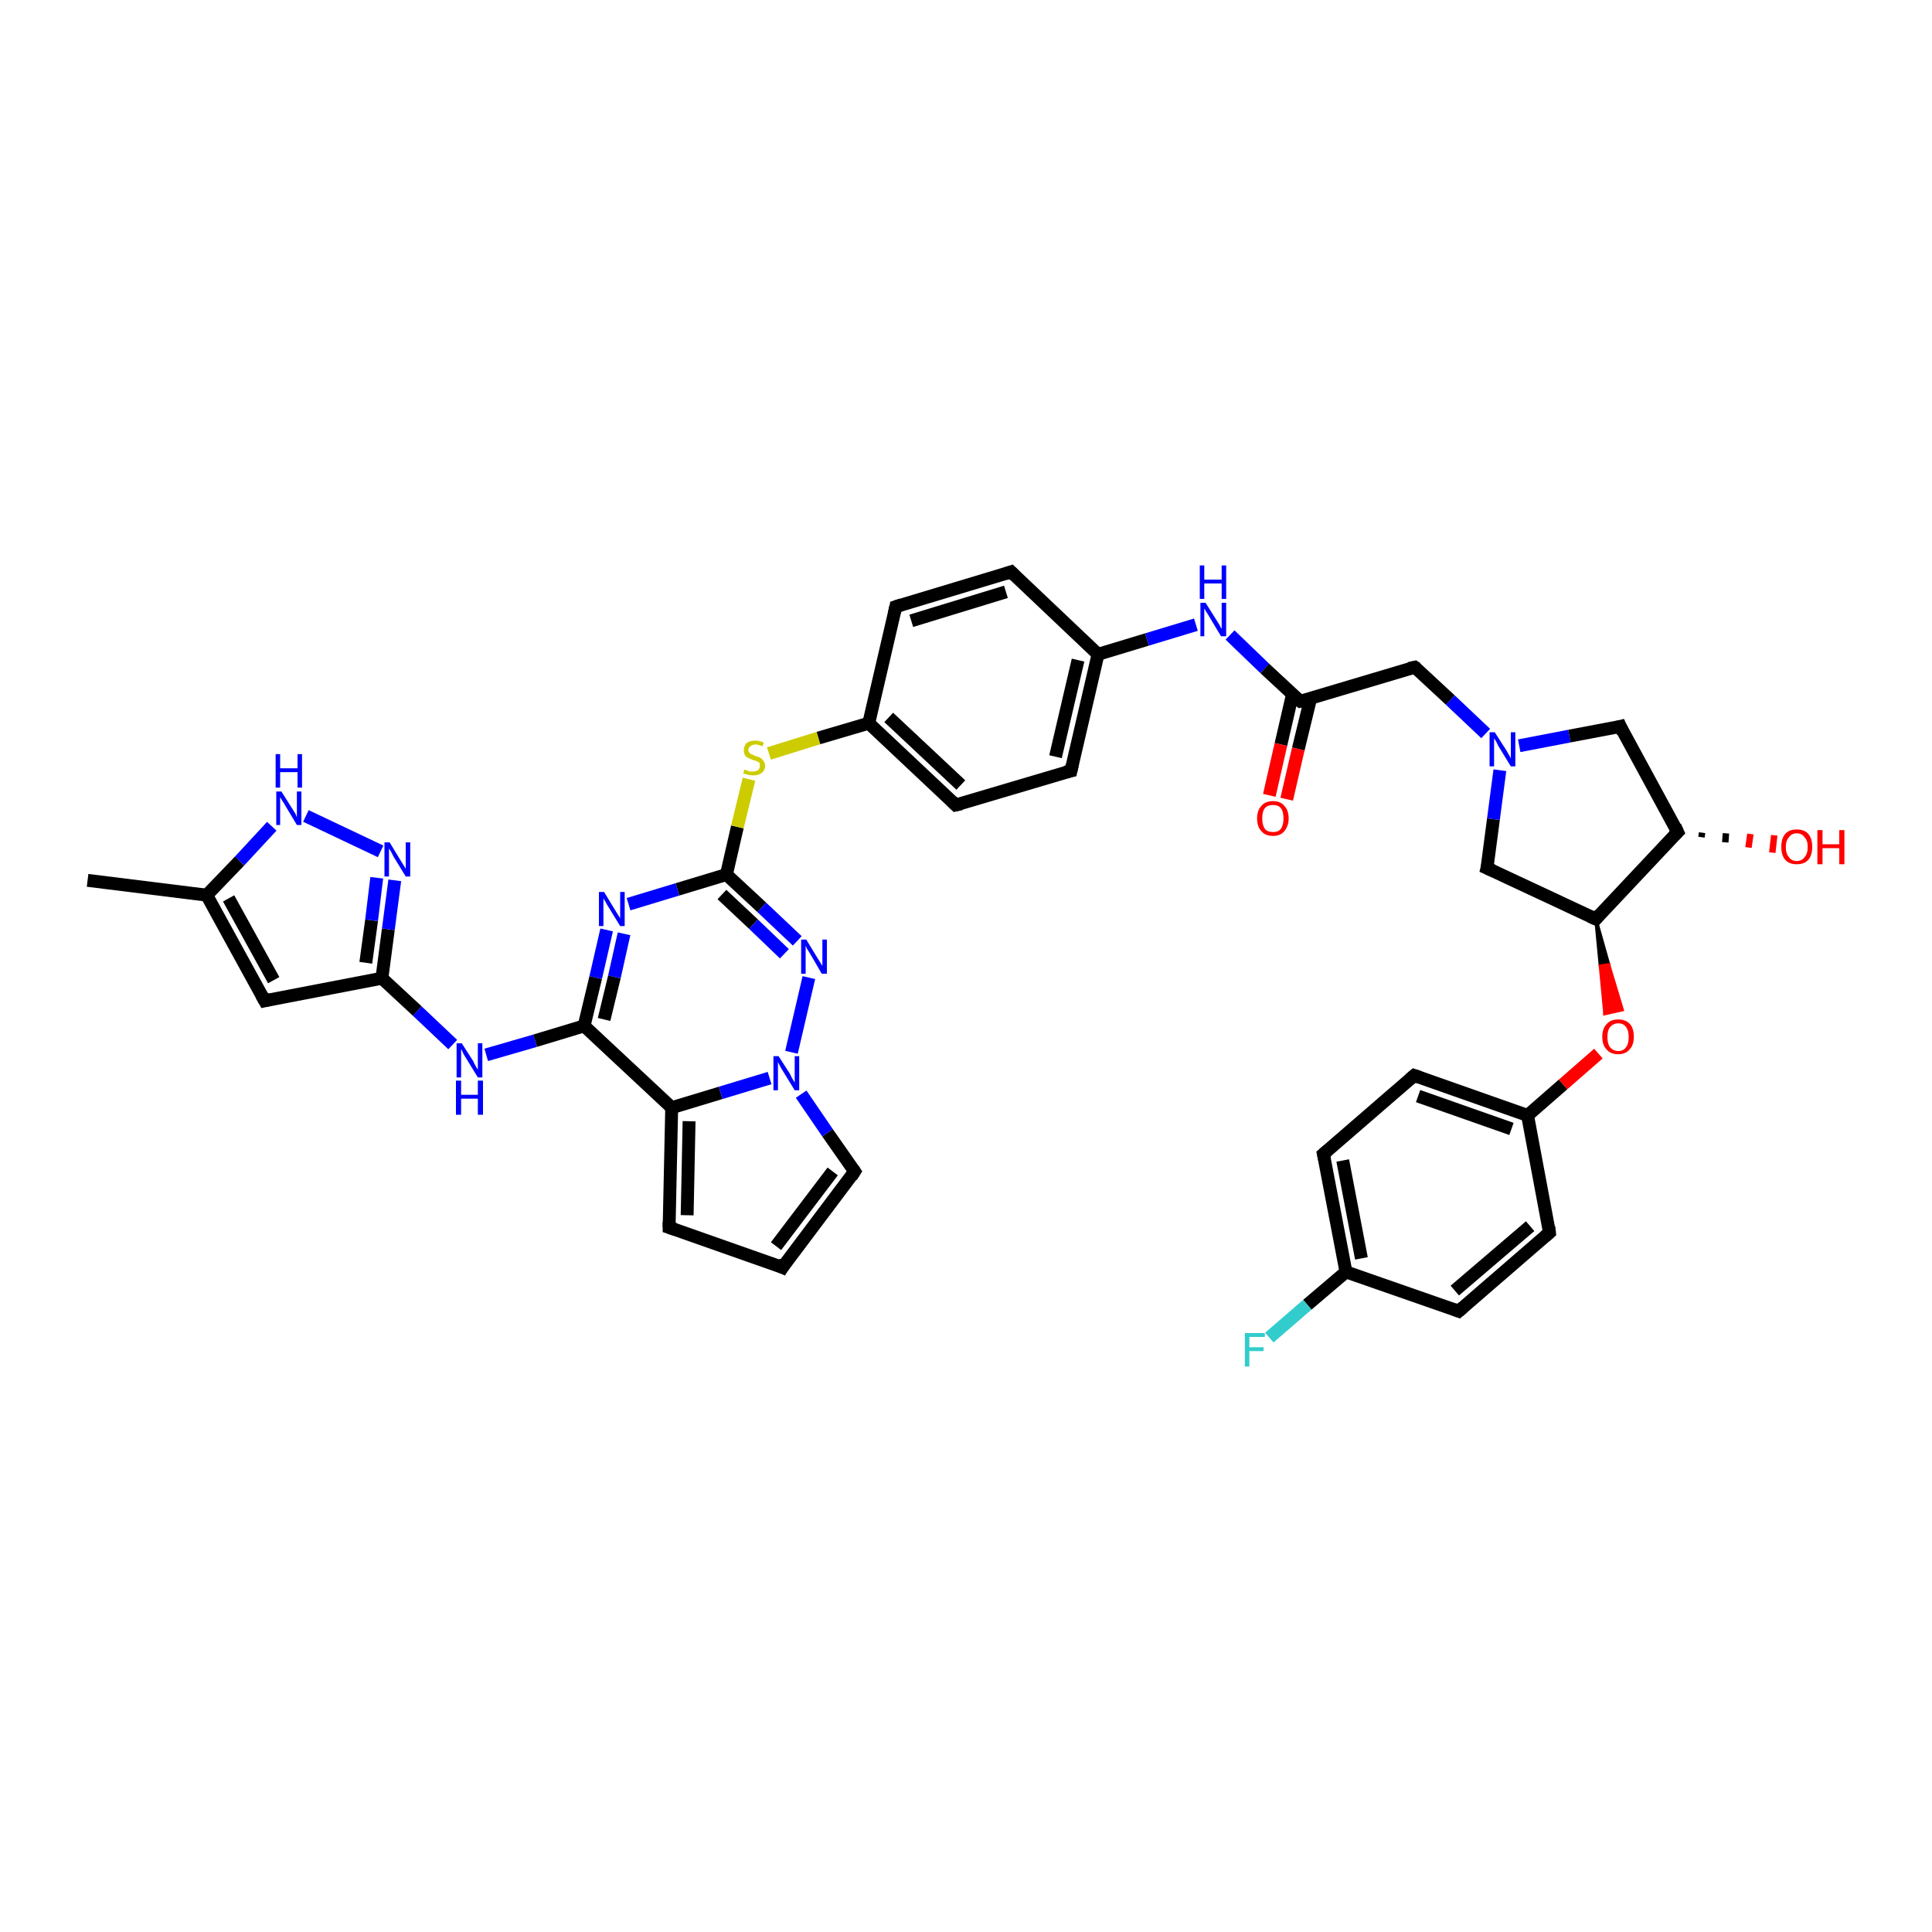 <?xml version='1.0' encoding='iso-8859-1'?>
<svg version='1.1' baseProfile='full'
              xmlns='http://www.w3.org/2000/svg'
                      xmlns:rdkit='http://www.rdkit.org/xml'
                      xmlns:xlink='http://www.w3.org/1999/xlink'
                  xml:space='preserve'
width='300px' height='300px' viewBox='0 0 300 300'>
<!-- END OF HEADER -->
<rect style='opacity:1.0;fill:#FFFFFF;stroke:none' width='300.0' height='300.0' x='0.0' y='0.0'> </rect>
<path class='bond-0 atom-0 atom-1' d='M 13.6,136.7 L 32.1,139.0' style='fill:none;fill-rule:evenodd;stroke:#000000;stroke-width:2.0px;stroke-linecap:butt;stroke-linejoin:miter;stroke-opacity:1' />
<path class='bond-1 atom-1 atom-2' d='M 32.1,139.0 L 41.1,155.4' style='fill:none;fill-rule:evenodd;stroke:#000000;stroke-width:2.0px;stroke-linecap:butt;stroke-linejoin:miter;stroke-opacity:1' />
<path class='bond-1 atom-1 atom-2' d='M 35.5,139.5 L 42.5,152.2' style='fill:none;fill-rule:evenodd;stroke:#000000;stroke-width:2.0px;stroke-linecap:butt;stroke-linejoin:miter;stroke-opacity:1' />
<path class='bond-2 atom-2 atom-3' d='M 41.1,155.4 L 59.3,151.9' style='fill:none;fill-rule:evenodd;stroke:#000000;stroke-width:2.0px;stroke-linecap:butt;stroke-linejoin:miter;stroke-opacity:1' />
<path class='bond-3 atom-3 atom-4' d='M 59.3,151.9 L 64.8,157.0' style='fill:none;fill-rule:evenodd;stroke:#000000;stroke-width:2.0px;stroke-linecap:butt;stroke-linejoin:miter;stroke-opacity:1' />
<path class='bond-3 atom-3 atom-4' d='M 64.8,157.0 L 70.3,162.2' style='fill:none;fill-rule:evenodd;stroke:#0000FF;stroke-width:2.0px;stroke-linecap:butt;stroke-linejoin:miter;stroke-opacity:1' />
<path class='bond-4 atom-4 atom-5' d='M 75.5,163.8 L 83.1,161.6' style='fill:none;fill-rule:evenodd;stroke:#0000FF;stroke-width:2.0px;stroke-linecap:butt;stroke-linejoin:miter;stroke-opacity:1' />
<path class='bond-4 atom-4 atom-5' d='M 83.1,161.6 L 90.7,159.3' style='fill:none;fill-rule:evenodd;stroke:#000000;stroke-width:2.0px;stroke-linecap:butt;stroke-linejoin:miter;stroke-opacity:1' />
<path class='bond-5 atom-5 atom-6' d='M 90.7,159.3 L 92.5,151.8' style='fill:none;fill-rule:evenodd;stroke:#000000;stroke-width:2.0px;stroke-linecap:butt;stroke-linejoin:miter;stroke-opacity:1' />
<path class='bond-5 atom-5 atom-6' d='M 92.5,151.8 L 94.2,144.4' style='fill:none;fill-rule:evenodd;stroke:#0000FF;stroke-width:2.0px;stroke-linecap:butt;stroke-linejoin:miter;stroke-opacity:1' />
<path class='bond-5 atom-5 atom-6' d='M 93.8,158.3 L 95.4,151.7' style='fill:none;fill-rule:evenodd;stroke:#000000;stroke-width:2.0px;stroke-linecap:butt;stroke-linejoin:miter;stroke-opacity:1' />
<path class='bond-5 atom-5 atom-6' d='M 95.4,151.7 L 96.9,145.0' style='fill:none;fill-rule:evenodd;stroke:#0000FF;stroke-width:2.0px;stroke-linecap:butt;stroke-linejoin:miter;stroke-opacity:1' />
<path class='bond-6 atom-6 atom-7' d='M 97.6,140.4 L 105.2,138.1' style='fill:none;fill-rule:evenodd;stroke:#0000FF;stroke-width:2.0px;stroke-linecap:butt;stroke-linejoin:miter;stroke-opacity:1' />
<path class='bond-6 atom-6 atom-7' d='M 105.2,138.1 L 112.8,135.8' style='fill:none;fill-rule:evenodd;stroke:#000000;stroke-width:2.0px;stroke-linecap:butt;stroke-linejoin:miter;stroke-opacity:1' />
<path class='bond-7 atom-7 atom-8' d='M 112.8,135.8 L 114.5,128.4' style='fill:none;fill-rule:evenodd;stroke:#000000;stroke-width:2.0px;stroke-linecap:butt;stroke-linejoin:miter;stroke-opacity:1' />
<path class='bond-7 atom-7 atom-8' d='M 114.5,128.4 L 116.3,121.0' style='fill:none;fill-rule:evenodd;stroke:#CCCC00;stroke-width:2.0px;stroke-linecap:butt;stroke-linejoin:miter;stroke-opacity:1' />
<path class='bond-8 atom-8 atom-9' d='M 119.4,117.0 L 127.1,114.6' style='fill:none;fill-rule:evenodd;stroke:#CCCC00;stroke-width:2.0px;stroke-linecap:butt;stroke-linejoin:miter;stroke-opacity:1' />
<path class='bond-8 atom-8 atom-9' d='M 127.1,114.6 L 134.9,112.3' style='fill:none;fill-rule:evenodd;stroke:#000000;stroke-width:2.0px;stroke-linecap:butt;stroke-linejoin:miter;stroke-opacity:1' />
<path class='bond-9 atom-9 atom-10' d='M 134.9,112.3 L 148.4,125.0' style='fill:none;fill-rule:evenodd;stroke:#000000;stroke-width:2.0px;stroke-linecap:butt;stroke-linejoin:miter;stroke-opacity:1' />
<path class='bond-9 atom-9 atom-10' d='M 138.0,111.4 L 149.2,121.9' style='fill:none;fill-rule:evenodd;stroke:#000000;stroke-width:2.0px;stroke-linecap:butt;stroke-linejoin:miter;stroke-opacity:1' />
<path class='bond-10 atom-10 atom-11' d='M 148.4,125.0 L 166.3,119.7' style='fill:none;fill-rule:evenodd;stroke:#000000;stroke-width:2.0px;stroke-linecap:butt;stroke-linejoin:miter;stroke-opacity:1' />
<path class='bond-11 atom-11 atom-12' d='M 166.3,119.7 L 170.5,101.6' style='fill:none;fill-rule:evenodd;stroke:#000000;stroke-width:2.0px;stroke-linecap:butt;stroke-linejoin:miter;stroke-opacity:1' />
<path class='bond-11 atom-11 atom-12' d='M 163.9,117.5 L 167.4,102.5' style='fill:none;fill-rule:evenodd;stroke:#000000;stroke-width:2.0px;stroke-linecap:butt;stroke-linejoin:miter;stroke-opacity:1' />
<path class='bond-12 atom-12 atom-13' d='M 170.5,101.6 L 178.1,99.3' style='fill:none;fill-rule:evenodd;stroke:#000000;stroke-width:2.0px;stroke-linecap:butt;stroke-linejoin:miter;stroke-opacity:1' />
<path class='bond-12 atom-12 atom-13' d='M 178.1,99.3 L 185.7,97.0' style='fill:none;fill-rule:evenodd;stroke:#0000FF;stroke-width:2.0px;stroke-linecap:butt;stroke-linejoin:miter;stroke-opacity:1' />
<path class='bond-13 atom-13 atom-14' d='M 191.0,98.6 L 196.4,103.8' style='fill:none;fill-rule:evenodd;stroke:#0000FF;stroke-width:2.0px;stroke-linecap:butt;stroke-linejoin:miter;stroke-opacity:1' />
<path class='bond-13 atom-13 atom-14' d='M 196.4,103.8 L 201.9,108.9' style='fill:none;fill-rule:evenodd;stroke:#000000;stroke-width:2.0px;stroke-linecap:butt;stroke-linejoin:miter;stroke-opacity:1' />
<path class='bond-14 atom-14 atom-15' d='M 200.7,107.8 L 198.9,115.6' style='fill:none;fill-rule:evenodd;stroke:#000000;stroke-width:2.0px;stroke-linecap:butt;stroke-linejoin:miter;stroke-opacity:1' />
<path class='bond-14 atom-14 atom-15' d='M 198.9,115.6 L 197.1,123.5' style='fill:none;fill-rule:evenodd;stroke:#FF0000;stroke-width:2.0px;stroke-linecap:butt;stroke-linejoin:miter;stroke-opacity:1' />
<path class='bond-14 atom-14 atom-15' d='M 203.5,108.5 L 201.6,116.3' style='fill:none;fill-rule:evenodd;stroke:#000000;stroke-width:2.0px;stroke-linecap:butt;stroke-linejoin:miter;stroke-opacity:1' />
<path class='bond-14 atom-14 atom-15' d='M 201.6,116.3 L 199.8,124.1' style='fill:none;fill-rule:evenodd;stroke:#FF0000;stroke-width:2.0px;stroke-linecap:butt;stroke-linejoin:miter;stroke-opacity:1' />
<path class='bond-15 atom-14 atom-16' d='M 201.9,108.9 L 219.7,103.6' style='fill:none;fill-rule:evenodd;stroke:#000000;stroke-width:2.0px;stroke-linecap:butt;stroke-linejoin:miter;stroke-opacity:1' />
<path class='bond-16 atom-16 atom-17' d='M 219.7,103.6 L 225.2,108.7' style='fill:none;fill-rule:evenodd;stroke:#000000;stroke-width:2.0px;stroke-linecap:butt;stroke-linejoin:miter;stroke-opacity:1' />
<path class='bond-16 atom-16 atom-17' d='M 225.2,108.7 L 230.7,113.9' style='fill:none;fill-rule:evenodd;stroke:#0000FF;stroke-width:2.0px;stroke-linecap:butt;stroke-linejoin:miter;stroke-opacity:1' />
<path class='bond-17 atom-17 atom-18' d='M 235.9,115.8 L 243.7,114.3' style='fill:none;fill-rule:evenodd;stroke:#0000FF;stroke-width:2.0px;stroke-linecap:butt;stroke-linejoin:miter;stroke-opacity:1' />
<path class='bond-17 atom-17 atom-18' d='M 243.7,114.3 L 251.6,112.8' style='fill:none;fill-rule:evenodd;stroke:#000000;stroke-width:2.0px;stroke-linecap:butt;stroke-linejoin:miter;stroke-opacity:1' />
<path class='bond-18 atom-18 atom-19' d='M 251.6,112.8 L 260.5,129.2' style='fill:none;fill-rule:evenodd;stroke:#000000;stroke-width:2.0px;stroke-linecap:butt;stroke-linejoin:miter;stroke-opacity:1' />
<path class='bond-19 atom-19 atom-20' d='M 264.3,129.3 L 264.2,130.0' style='fill:none;fill-rule:evenodd;stroke:#000000;stroke-width:1.0px;stroke-linecap:butt;stroke-linejoin:miter;stroke-opacity:1' />
<path class='bond-19 atom-19 atom-20' d='M 268.0,129.4 L 267.9,130.8' style='fill:none;fill-rule:evenodd;stroke:#000000;stroke-width:1.0px;stroke-linecap:butt;stroke-linejoin:miter;stroke-opacity:1' />
<path class='bond-19 atom-19 atom-20' d='M 271.8,129.5 L 271.5,131.6' style='fill:none;fill-rule:evenodd;stroke:#FF0000;stroke-width:1.0px;stroke-linecap:butt;stroke-linejoin:miter;stroke-opacity:1' />
<path class='bond-19 atom-19 atom-20' d='M 275.5,129.7 L 275.2,132.4' style='fill:none;fill-rule:evenodd;stroke:#FF0000;stroke-width:1.0px;stroke-linecap:butt;stroke-linejoin:miter;stroke-opacity:1' />
<path class='bond-20 atom-19 atom-21' d='M 260.5,129.2 L 247.8,142.7' style='fill:none;fill-rule:evenodd;stroke:#000000;stroke-width:2.0px;stroke-linecap:butt;stroke-linejoin:miter;stroke-opacity:1' />
<path class='bond-21 atom-21 atom-22' d='M 247.8,142.7 L 230.9,134.8' style='fill:none;fill-rule:evenodd;stroke:#000000;stroke-width:2.0px;stroke-linecap:butt;stroke-linejoin:miter;stroke-opacity:1' />
<path class='bond-22 atom-21 atom-23' d='M 247.8,142.7 L 249.8,149.8 L 248.5,150.0 Z' style='fill:#000000;fill-rule:evenodd;fill-opacity:1;stroke:#000000;stroke-width:0.5px;stroke-linecap:butt;stroke-linejoin:miter;stroke-opacity:1;' />
<path class='bond-22 atom-21 atom-23' d='M 249.8,149.8 L 249.2,157.4 L 251.9,156.8 Z' style='fill:#FF0000;fill-rule:evenodd;fill-opacity:1;stroke:#FF0000;stroke-width:0.5px;stroke-linecap:butt;stroke-linejoin:miter;stroke-opacity:1;' />
<path class='bond-22 atom-21 atom-23' d='M 249.8,149.8 L 248.5,150.0 L 249.2,157.4 Z' style='fill:#FF0000;fill-rule:evenodd;fill-opacity:1;stroke:#FF0000;stroke-width:0.5px;stroke-linecap:butt;stroke-linejoin:miter;stroke-opacity:1;' />
<path class='bond-23 atom-23 atom-24' d='M 248.2,163.6 L 242.7,168.4' style='fill:none;fill-rule:evenodd;stroke:#FF0000;stroke-width:2.0px;stroke-linecap:butt;stroke-linejoin:miter;stroke-opacity:1' />
<path class='bond-23 atom-23 atom-24' d='M 242.7,168.4 L 237.2,173.2' style='fill:none;fill-rule:evenodd;stroke:#000000;stroke-width:2.0px;stroke-linecap:butt;stroke-linejoin:miter;stroke-opacity:1' />
<path class='bond-24 atom-24 atom-25' d='M 237.2,173.2 L 219.6,167.0' style='fill:none;fill-rule:evenodd;stroke:#000000;stroke-width:2.0px;stroke-linecap:butt;stroke-linejoin:miter;stroke-opacity:1' />
<path class='bond-24 atom-24 atom-25' d='M 234.7,175.3 L 220.2,170.2' style='fill:none;fill-rule:evenodd;stroke:#000000;stroke-width:2.0px;stroke-linecap:butt;stroke-linejoin:miter;stroke-opacity:1' />
<path class='bond-25 atom-25 atom-26' d='M 219.6,167.0 L 205.5,179.2' style='fill:none;fill-rule:evenodd;stroke:#000000;stroke-width:2.0px;stroke-linecap:butt;stroke-linejoin:miter;stroke-opacity:1' />
<path class='bond-26 atom-26 atom-27' d='M 205.5,179.2 L 209.0,197.5' style='fill:none;fill-rule:evenodd;stroke:#000000;stroke-width:2.0px;stroke-linecap:butt;stroke-linejoin:miter;stroke-opacity:1' />
<path class='bond-26 atom-26 atom-27' d='M 208.5,180.2 L 211.4,195.4' style='fill:none;fill-rule:evenodd;stroke:#000000;stroke-width:2.0px;stroke-linecap:butt;stroke-linejoin:miter;stroke-opacity:1' />
<path class='bond-27 atom-27 atom-28' d='M 209.0,197.5 L 203.0,202.6' style='fill:none;fill-rule:evenodd;stroke:#000000;stroke-width:2.0px;stroke-linecap:butt;stroke-linejoin:miter;stroke-opacity:1' />
<path class='bond-27 atom-27 atom-28' d='M 203.0,202.6 L 197.1,207.7' style='fill:none;fill-rule:evenodd;stroke:#33CCCC;stroke-width:2.0px;stroke-linecap:butt;stroke-linejoin:miter;stroke-opacity:1' />
<path class='bond-28 atom-27 atom-29' d='M 209.0,197.5 L 226.5,203.6' style='fill:none;fill-rule:evenodd;stroke:#000000;stroke-width:2.0px;stroke-linecap:butt;stroke-linejoin:miter;stroke-opacity:1' />
<path class='bond-29 atom-29 atom-30' d='M 226.5,203.6 L 240.6,191.4' style='fill:none;fill-rule:evenodd;stroke:#000000;stroke-width:2.0px;stroke-linecap:butt;stroke-linejoin:miter;stroke-opacity:1' />
<path class='bond-29 atom-29 atom-30' d='M 225.9,200.4 L 237.6,190.4' style='fill:none;fill-rule:evenodd;stroke:#000000;stroke-width:2.0px;stroke-linecap:butt;stroke-linejoin:miter;stroke-opacity:1' />
<path class='bond-30 atom-12 atom-31' d='M 170.5,101.6 L 157.0,88.8' style='fill:none;fill-rule:evenodd;stroke:#000000;stroke-width:2.0px;stroke-linecap:butt;stroke-linejoin:miter;stroke-opacity:1' />
<path class='bond-31 atom-31 atom-32' d='M 157.0,88.8 L 139.1,94.2' style='fill:none;fill-rule:evenodd;stroke:#000000;stroke-width:2.0px;stroke-linecap:butt;stroke-linejoin:miter;stroke-opacity:1' />
<path class='bond-31 atom-31 atom-32' d='M 156.2,91.9 L 141.5,96.4' style='fill:none;fill-rule:evenodd;stroke:#000000;stroke-width:2.0px;stroke-linecap:butt;stroke-linejoin:miter;stroke-opacity:1' />
<path class='bond-32 atom-7 atom-33' d='M 112.8,135.8 L 118.3,140.9' style='fill:none;fill-rule:evenodd;stroke:#000000;stroke-width:2.0px;stroke-linecap:butt;stroke-linejoin:miter;stroke-opacity:1' />
<path class='bond-32 atom-7 atom-33' d='M 118.3,140.9 L 123.8,146.1' style='fill:none;fill-rule:evenodd;stroke:#0000FF;stroke-width:2.0px;stroke-linecap:butt;stroke-linejoin:miter;stroke-opacity:1' />
<path class='bond-32 atom-7 atom-33' d='M 112.1,138.9 L 117.0,143.5' style='fill:none;fill-rule:evenodd;stroke:#000000;stroke-width:2.0px;stroke-linecap:butt;stroke-linejoin:miter;stroke-opacity:1' />
<path class='bond-32 atom-7 atom-33' d='M 117.0,143.5 L 121.8,148.1' style='fill:none;fill-rule:evenodd;stroke:#0000FF;stroke-width:2.0px;stroke-linecap:butt;stroke-linejoin:miter;stroke-opacity:1' />
<path class='bond-33 atom-33 atom-34' d='M 125.6,151.8 L 122.9,163.4' style='fill:none;fill-rule:evenodd;stroke:#0000FF;stroke-width:2.0px;stroke-linecap:butt;stroke-linejoin:miter;stroke-opacity:1' />
<path class='bond-34 atom-34 atom-35' d='M 124.4,169.9 L 128.5,175.9' style='fill:none;fill-rule:evenodd;stroke:#0000FF;stroke-width:2.0px;stroke-linecap:butt;stroke-linejoin:miter;stroke-opacity:1' />
<path class='bond-34 atom-34 atom-35' d='M 128.5,175.9 L 132.7,181.9' style='fill:none;fill-rule:evenodd;stroke:#000000;stroke-width:2.0px;stroke-linecap:butt;stroke-linejoin:miter;stroke-opacity:1' />
<path class='bond-35 atom-35 atom-36' d='M 132.7,181.9 L 121.5,196.8' style='fill:none;fill-rule:evenodd;stroke:#000000;stroke-width:2.0px;stroke-linecap:butt;stroke-linejoin:miter;stroke-opacity:1' />
<path class='bond-35 atom-35 atom-36' d='M 129.3,181.9 L 120.5,193.5' style='fill:none;fill-rule:evenodd;stroke:#000000;stroke-width:2.0px;stroke-linecap:butt;stroke-linejoin:miter;stroke-opacity:1' />
<path class='bond-36 atom-36 atom-37' d='M 121.5,196.8 L 103.9,190.6' style='fill:none;fill-rule:evenodd;stroke:#000000;stroke-width:2.0px;stroke-linecap:butt;stroke-linejoin:miter;stroke-opacity:1' />
<path class='bond-37 atom-37 atom-38' d='M 103.9,190.6 L 104.3,172.0' style='fill:none;fill-rule:evenodd;stroke:#000000;stroke-width:2.0px;stroke-linecap:butt;stroke-linejoin:miter;stroke-opacity:1' />
<path class='bond-37 atom-37 atom-38' d='M 106.7,188.7 L 107.0,174.1' style='fill:none;fill-rule:evenodd;stroke:#000000;stroke-width:2.0px;stroke-linecap:butt;stroke-linejoin:miter;stroke-opacity:1' />
<path class='bond-38 atom-3 atom-39' d='M 59.3,151.9 L 60.3,144.3' style='fill:none;fill-rule:evenodd;stroke:#000000;stroke-width:2.0px;stroke-linecap:butt;stroke-linejoin:miter;stroke-opacity:1' />
<path class='bond-38 atom-3 atom-39' d='M 60.3,144.3 L 61.3,136.7' style='fill:none;fill-rule:evenodd;stroke:#0000FF;stroke-width:2.0px;stroke-linecap:butt;stroke-linejoin:miter;stroke-opacity:1' />
<path class='bond-38 atom-3 atom-39' d='M 56.8,149.5 L 57.7,142.9' style='fill:none;fill-rule:evenodd;stroke:#000000;stroke-width:2.0px;stroke-linecap:butt;stroke-linejoin:miter;stroke-opacity:1' />
<path class='bond-38 atom-3 atom-39' d='M 57.7,142.9 L 58.5,136.3' style='fill:none;fill-rule:evenodd;stroke:#0000FF;stroke-width:2.0px;stroke-linecap:butt;stroke-linejoin:miter;stroke-opacity:1' />
<path class='bond-39 atom-39 atom-40' d='M 59.1,132.2 L 47.5,126.7' style='fill:none;fill-rule:evenodd;stroke:#0000FF;stroke-width:2.0px;stroke-linecap:butt;stroke-linejoin:miter;stroke-opacity:1' />
<path class='bond-40 atom-40 atom-1' d='M 42.2,128.3 L 37.2,133.7' style='fill:none;fill-rule:evenodd;stroke:#0000FF;stroke-width:2.0px;stroke-linecap:butt;stroke-linejoin:miter;stroke-opacity:1' />
<path class='bond-40 atom-40 atom-1' d='M 37.2,133.7 L 32.1,139.0' style='fill:none;fill-rule:evenodd;stroke:#000000;stroke-width:2.0px;stroke-linecap:butt;stroke-linejoin:miter;stroke-opacity:1' />
<path class='bond-41 atom-38 atom-5' d='M 104.3,172.0 L 90.7,159.3' style='fill:none;fill-rule:evenodd;stroke:#000000;stroke-width:2.0px;stroke-linecap:butt;stroke-linejoin:miter;stroke-opacity:1' />
<path class='bond-42 atom-32 atom-9' d='M 139.1,94.2 L 134.9,112.3' style='fill:none;fill-rule:evenodd;stroke:#000000;stroke-width:2.0px;stroke-linecap:butt;stroke-linejoin:miter;stroke-opacity:1' />
<path class='bond-43 atom-38 atom-34' d='M 104.3,172.0 L 111.9,169.7' style='fill:none;fill-rule:evenodd;stroke:#000000;stroke-width:2.0px;stroke-linecap:butt;stroke-linejoin:miter;stroke-opacity:1' />
<path class='bond-43 atom-38 atom-34' d='M 111.9,169.7 L 119.5,167.4' style='fill:none;fill-rule:evenodd;stroke:#0000FF;stroke-width:2.0px;stroke-linecap:butt;stroke-linejoin:miter;stroke-opacity:1' />
<path class='bond-44 atom-22 atom-17' d='M 230.9,134.8 L 231.9,127.2' style='fill:none;fill-rule:evenodd;stroke:#000000;stroke-width:2.0px;stroke-linecap:butt;stroke-linejoin:miter;stroke-opacity:1' />
<path class='bond-44 atom-22 atom-17' d='M 231.9,127.2 L 232.9,119.6' style='fill:none;fill-rule:evenodd;stroke:#0000FF;stroke-width:2.0px;stroke-linecap:butt;stroke-linejoin:miter;stroke-opacity:1' />
<path class='bond-45 atom-30 atom-24' d='M 240.6,191.4 L 237.2,173.2' style='fill:none;fill-rule:evenodd;stroke:#000000;stroke-width:2.0px;stroke-linecap:butt;stroke-linejoin:miter;stroke-opacity:1' />
<path d='M 40.6,154.5 L 41.1,155.4 L 42.0,155.2' style='fill:none;stroke:#000000;stroke-width:2.0px;stroke-linecap:butt;stroke-linejoin:miter;stroke-opacity:1;' />
<path d='M 147.8,124.4 L 148.4,125.0 L 149.3,124.8' style='fill:none;stroke:#000000;stroke-width:2.0px;stroke-linecap:butt;stroke-linejoin:miter;stroke-opacity:1;' />
<path d='M 165.4,119.9 L 166.3,119.7 L 166.5,118.8' style='fill:none;stroke:#000000;stroke-width:2.0px;stroke-linecap:butt;stroke-linejoin:miter;stroke-opacity:1;' />
<path d='M 201.6,108.7 L 201.9,108.9 L 202.8,108.7' style='fill:none;stroke:#000000;stroke-width:2.0px;stroke-linecap:butt;stroke-linejoin:miter;stroke-opacity:1;' />
<path d='M 218.8,103.8 L 219.7,103.6 L 220.0,103.8' style='fill:none;stroke:#000000;stroke-width:2.0px;stroke-linecap:butt;stroke-linejoin:miter;stroke-opacity:1;' />
<path d='M 251.2,112.9 L 251.6,112.8 L 252.0,113.7' style='fill:none;stroke:#000000;stroke-width:2.0px;stroke-linecap:butt;stroke-linejoin:miter;stroke-opacity:1;' />
<path d='M 260.1,128.3 L 260.5,129.2 L 259.9,129.8' style='fill:none;stroke:#000000;stroke-width:2.0px;stroke-linecap:butt;stroke-linejoin:miter;stroke-opacity:1;' />
<path d='M 248.4,142.0 L 247.8,142.7 L 246.9,142.3' style='fill:none;stroke:#000000;stroke-width:2.0px;stroke-linecap:butt;stroke-linejoin:miter;stroke-opacity:1;' />
<path d='M 231.8,135.2 L 230.9,134.8 L 231.0,134.4' style='fill:none;stroke:#000000;stroke-width:2.0px;stroke-linecap:butt;stroke-linejoin:miter;stroke-opacity:1;' />
<path d='M 220.5,167.3 L 219.6,167.0 L 218.9,167.6' style='fill:none;stroke:#000000;stroke-width:2.0px;stroke-linecap:butt;stroke-linejoin:miter;stroke-opacity:1;' />
<path d='M 206.2,178.6 L 205.5,179.2 L 205.7,180.1' style='fill:none;stroke:#000000;stroke-width:2.0px;stroke-linecap:butt;stroke-linejoin:miter;stroke-opacity:1;' />
<path d='M 225.7,203.3 L 226.5,203.6 L 227.2,203.0' style='fill:none;stroke:#000000;stroke-width:2.0px;stroke-linecap:butt;stroke-linejoin:miter;stroke-opacity:1;' />
<path d='M 239.9,192.0 L 240.6,191.4 L 240.5,190.5' style='fill:none;stroke:#000000;stroke-width:2.0px;stroke-linecap:butt;stroke-linejoin:miter;stroke-opacity:1;' />
<path d='M 157.6,89.4 L 157.0,88.8 L 156.1,89.1' style='fill:none;stroke:#000000;stroke-width:2.0px;stroke-linecap:butt;stroke-linejoin:miter;stroke-opacity:1;' />
<path d='M 140.0,93.9 L 139.1,94.2 L 138.9,95.1' style='fill:none;stroke:#000000;stroke-width:2.0px;stroke-linecap:butt;stroke-linejoin:miter;stroke-opacity:1;' />
<path d='M 132.5,181.6 L 132.7,181.9 L 132.2,182.7' style='fill:none;stroke:#000000;stroke-width:2.0px;stroke-linecap:butt;stroke-linejoin:miter;stroke-opacity:1;' />
<path d='M 122.0,196.0 L 121.5,196.8 L 120.6,196.4' style='fill:none;stroke:#000000;stroke-width:2.0px;stroke-linecap:butt;stroke-linejoin:miter;stroke-opacity:1;' />
<path d='M 104.8,190.9 L 103.9,190.6 L 103.9,189.7' style='fill:none;stroke:#000000;stroke-width:2.0px;stroke-linecap:butt;stroke-linejoin:miter;stroke-opacity:1;' />
<path class='atom-4' d='M 71.7 162.0
L 73.5 164.8
Q 73.6 165.1, 73.9 165.6
Q 74.2 166.1, 74.2 166.1
L 74.2 162.0
L 74.9 162.0
L 74.9 167.3
L 74.2 167.3
L 72.3 164.2
Q 72.1 163.9, 71.9 163.5
Q 71.7 163.0, 71.6 162.9
L 71.6 167.3
L 70.9 167.3
L 70.9 162.0
L 71.7 162.0
' fill='#0000FF'/>
<path class='atom-4' d='M 70.8 167.8
L 71.6 167.8
L 71.6 170.0
L 74.2 170.0
L 74.2 167.8
L 75.0 167.8
L 75.0 173.1
L 74.2 173.1
L 74.2 170.6
L 71.6 170.6
L 71.6 173.1
L 70.8 173.1
L 70.8 167.8
' fill='#0000FF'/>
<path class='atom-6' d='M 93.8 138.5
L 95.5 141.3
Q 95.7 141.6, 96.0 142.1
Q 96.3 142.6, 96.3 142.6
L 96.3 138.5
L 97.0 138.5
L 97.0 143.8
L 96.3 143.8
L 94.4 140.7
Q 94.2 140.4, 94.0 140.0
Q 93.7 139.6, 93.7 139.4
L 93.7 143.8
L 93.0 143.8
L 93.0 138.5
L 93.8 138.5
' fill='#0000FF'/>
<path class='atom-8' d='M 115.6 119.5
Q 115.6 119.5, 115.9 119.6
Q 116.1 119.7, 116.4 119.8
Q 116.7 119.8, 116.9 119.8
Q 117.4 119.8, 117.7 119.6
Q 118.0 119.3, 118.0 118.9
Q 118.0 118.6, 117.9 118.4
Q 117.7 118.3, 117.5 118.2
Q 117.3 118.1, 116.9 118.0
Q 116.4 117.8, 116.2 117.7
Q 115.9 117.6, 115.7 117.3
Q 115.5 117.0, 115.5 116.5
Q 115.5 115.9, 115.9 115.4
Q 116.4 115.0, 117.3 115.0
Q 117.9 115.0, 118.6 115.3
L 118.4 115.9
Q 117.8 115.6, 117.3 115.6
Q 116.8 115.6, 116.5 115.9
Q 116.2 116.1, 116.2 116.4
Q 116.2 116.7, 116.4 116.9
Q 116.5 117.1, 116.7 117.1
Q 116.9 117.2, 117.3 117.4
Q 117.8 117.5, 118.1 117.7
Q 118.3 117.8, 118.5 118.1
Q 118.8 118.4, 118.8 118.9
Q 118.8 119.6, 118.3 120.0
Q 117.8 120.4, 117.0 120.4
Q 116.5 120.4, 116.1 120.3
Q 115.8 120.2, 115.4 120.1
L 115.6 119.5
' fill='#CCCC00'/>
<path class='atom-13' d='M 187.2 93.6
L 188.9 96.3
Q 189.1 96.6, 189.4 97.1
Q 189.6 97.6, 189.7 97.6
L 189.7 93.6
L 190.4 93.6
L 190.4 98.8
L 189.6 98.8
L 187.8 95.8
Q 187.6 95.4, 187.3 95.0
Q 187.1 94.6, 187.0 94.5
L 187.0 98.8
L 186.4 98.8
L 186.4 93.6
L 187.2 93.6
' fill='#0000FF'/>
<path class='atom-13' d='M 186.3 87.8
L 187.0 87.8
L 187.0 90.0
L 189.7 90.0
L 189.7 87.8
L 190.4 87.8
L 190.4 93.0
L 189.7 93.0
L 189.7 90.6
L 187.0 90.6
L 187.0 93.0
L 186.3 93.0
L 186.3 87.8
' fill='#0000FF'/>
<path class='atom-15' d='M 195.2 127.1
Q 195.2 125.8, 195.9 125.1
Q 196.5 124.4, 197.7 124.4
Q 198.8 124.4, 199.4 125.1
Q 200.1 125.8, 200.1 127.1
Q 200.1 128.3, 199.4 129.1
Q 198.8 129.8, 197.7 129.8
Q 196.5 129.8, 195.9 129.1
Q 195.2 128.4, 195.2 127.1
M 197.7 129.2
Q 198.5 129.2, 198.9 128.7
Q 199.3 128.1, 199.3 127.1
Q 199.3 126.0, 198.9 125.5
Q 198.5 125.0, 197.7 125.0
Q 196.8 125.0, 196.4 125.5
Q 196.0 126.0, 196.0 127.1
Q 196.0 128.1, 196.4 128.7
Q 196.8 129.2, 197.7 129.2
' fill='#FF0000'/>
<path class='atom-17' d='M 232.1 113.7
L 233.9 116.5
Q 234.0 116.7, 234.3 117.2
Q 234.6 117.7, 234.6 117.8
L 234.6 113.7
L 235.3 113.7
L 235.3 119.0
L 234.6 119.0
L 232.7 115.9
Q 232.5 115.5, 232.3 115.1
Q 232.0 114.7, 232.0 114.6
L 232.0 119.0
L 231.3 119.0
L 231.3 113.7
L 232.1 113.7
' fill='#0000FF'/>
<path class='atom-20' d='M 276.6 131.5
Q 276.6 130.2, 277.2 129.5
Q 277.8 128.8, 279.0 128.8
Q 280.2 128.8, 280.8 129.5
Q 281.4 130.2, 281.4 131.5
Q 281.4 132.8, 280.8 133.5
Q 280.2 134.2, 279.0 134.2
Q 277.8 134.2, 277.2 133.5
Q 276.6 132.8, 276.6 131.5
M 279.0 133.7
Q 279.8 133.7, 280.2 133.1
Q 280.7 132.6, 280.7 131.5
Q 280.7 130.5, 280.2 130.0
Q 279.8 129.4, 279.0 129.4
Q 278.2 129.4, 277.8 130.0
Q 277.3 130.5, 277.3 131.5
Q 277.3 132.6, 277.8 133.1
Q 278.2 133.7, 279.0 133.7
' fill='#FF0000'/>
<path class='atom-20' d='M 282.2 128.9
L 283.0 128.9
L 283.0 131.1
L 285.6 131.1
L 285.6 128.9
L 286.4 128.9
L 286.4 134.2
L 285.6 134.2
L 285.6 131.7
L 283.0 131.7
L 283.0 134.2
L 282.2 134.2
L 282.2 128.9
' fill='#FF0000'/>
<path class='atom-23' d='M 248.8 161.0
Q 248.8 159.7, 249.5 159.0
Q 250.1 158.3, 251.3 158.3
Q 252.4 158.3, 253.1 159.0
Q 253.7 159.7, 253.7 161.0
Q 253.7 162.3, 253.0 163.0
Q 252.4 163.7, 251.3 163.7
Q 250.1 163.7, 249.5 163.0
Q 248.8 162.3, 248.8 161.0
M 251.3 163.2
Q 252.1 163.2, 252.5 162.6
Q 252.9 162.1, 252.9 161.0
Q 252.9 160.0, 252.5 159.5
Q 252.1 158.9, 251.3 158.9
Q 250.5 158.9, 250.0 159.5
Q 249.6 160.0, 249.6 161.0
Q 249.6 162.1, 250.0 162.6
Q 250.5 163.2, 251.3 163.2
' fill='#FF0000'/>
<path class='atom-28' d='M 193.3 207.0
L 196.4 207.0
L 196.4 207.6
L 194.0 207.6
L 194.0 209.2
L 196.2 209.2
L 196.2 209.8
L 194.0 209.8
L 194.0 212.2
L 193.3 212.2
L 193.3 207.0
' fill='#33CCCC'/>
<path class='atom-33' d='M 125.2 145.9
L 126.9 148.7
Q 127.1 149.0, 127.4 149.5
Q 127.7 150.0, 127.7 150.0
L 127.7 145.9
L 128.4 145.9
L 128.4 151.2
L 127.6 151.2
L 125.8 148.1
Q 125.6 147.8, 125.3 147.3
Q 125.1 146.9, 125.1 146.8
L 125.1 151.2
L 124.4 151.2
L 124.4 145.9
L 125.2 145.9
' fill='#0000FF'/>
<path class='atom-34' d='M 120.9 164.0
L 122.7 166.8
Q 122.8 167.1, 123.1 167.6
Q 123.4 168.1, 123.4 168.1
L 123.4 164.0
L 124.1 164.0
L 124.1 169.3
L 123.4 169.3
L 121.5 166.2
Q 121.3 165.9, 121.1 165.5
Q 120.9 165.1, 120.8 164.9
L 120.8 169.3
L 120.1 169.3
L 120.1 164.0
L 120.9 164.0
' fill='#0000FF'/>
<path class='atom-39' d='M 60.5 130.8
L 62.2 133.6
Q 62.4 133.9, 62.7 134.4
Q 63.0 134.9, 63.0 134.9
L 63.0 130.8
L 63.7 130.8
L 63.7 136.1
L 63.0 136.1
L 61.1 133.0
Q 60.9 132.6, 60.7 132.2
Q 60.4 131.8, 60.4 131.7
L 60.4 136.1
L 59.7 136.1
L 59.7 130.8
L 60.5 130.8
' fill='#0000FF'/>
<path class='atom-40' d='M 43.7 122.9
L 45.4 125.6
Q 45.6 125.9, 45.9 126.4
Q 46.1 126.9, 46.1 126.9
L 46.1 122.9
L 46.8 122.9
L 46.8 128.1
L 46.1 128.1
L 44.3 125.1
Q 44.1 124.7, 43.8 124.3
Q 43.6 123.9, 43.5 123.8
L 43.5 128.1
L 42.9 128.1
L 42.9 122.9
L 43.7 122.9
' fill='#0000FF'/>
<path class='atom-40' d='M 42.8 117.1
L 43.5 117.1
L 43.5 119.3
L 46.2 119.3
L 46.2 117.1
L 46.9 117.1
L 46.9 122.3
L 46.2 122.3
L 46.2 119.9
L 43.5 119.9
L 43.5 122.3
L 42.8 122.3
L 42.8 117.1
' fill='#0000FF'/>
</svg>
